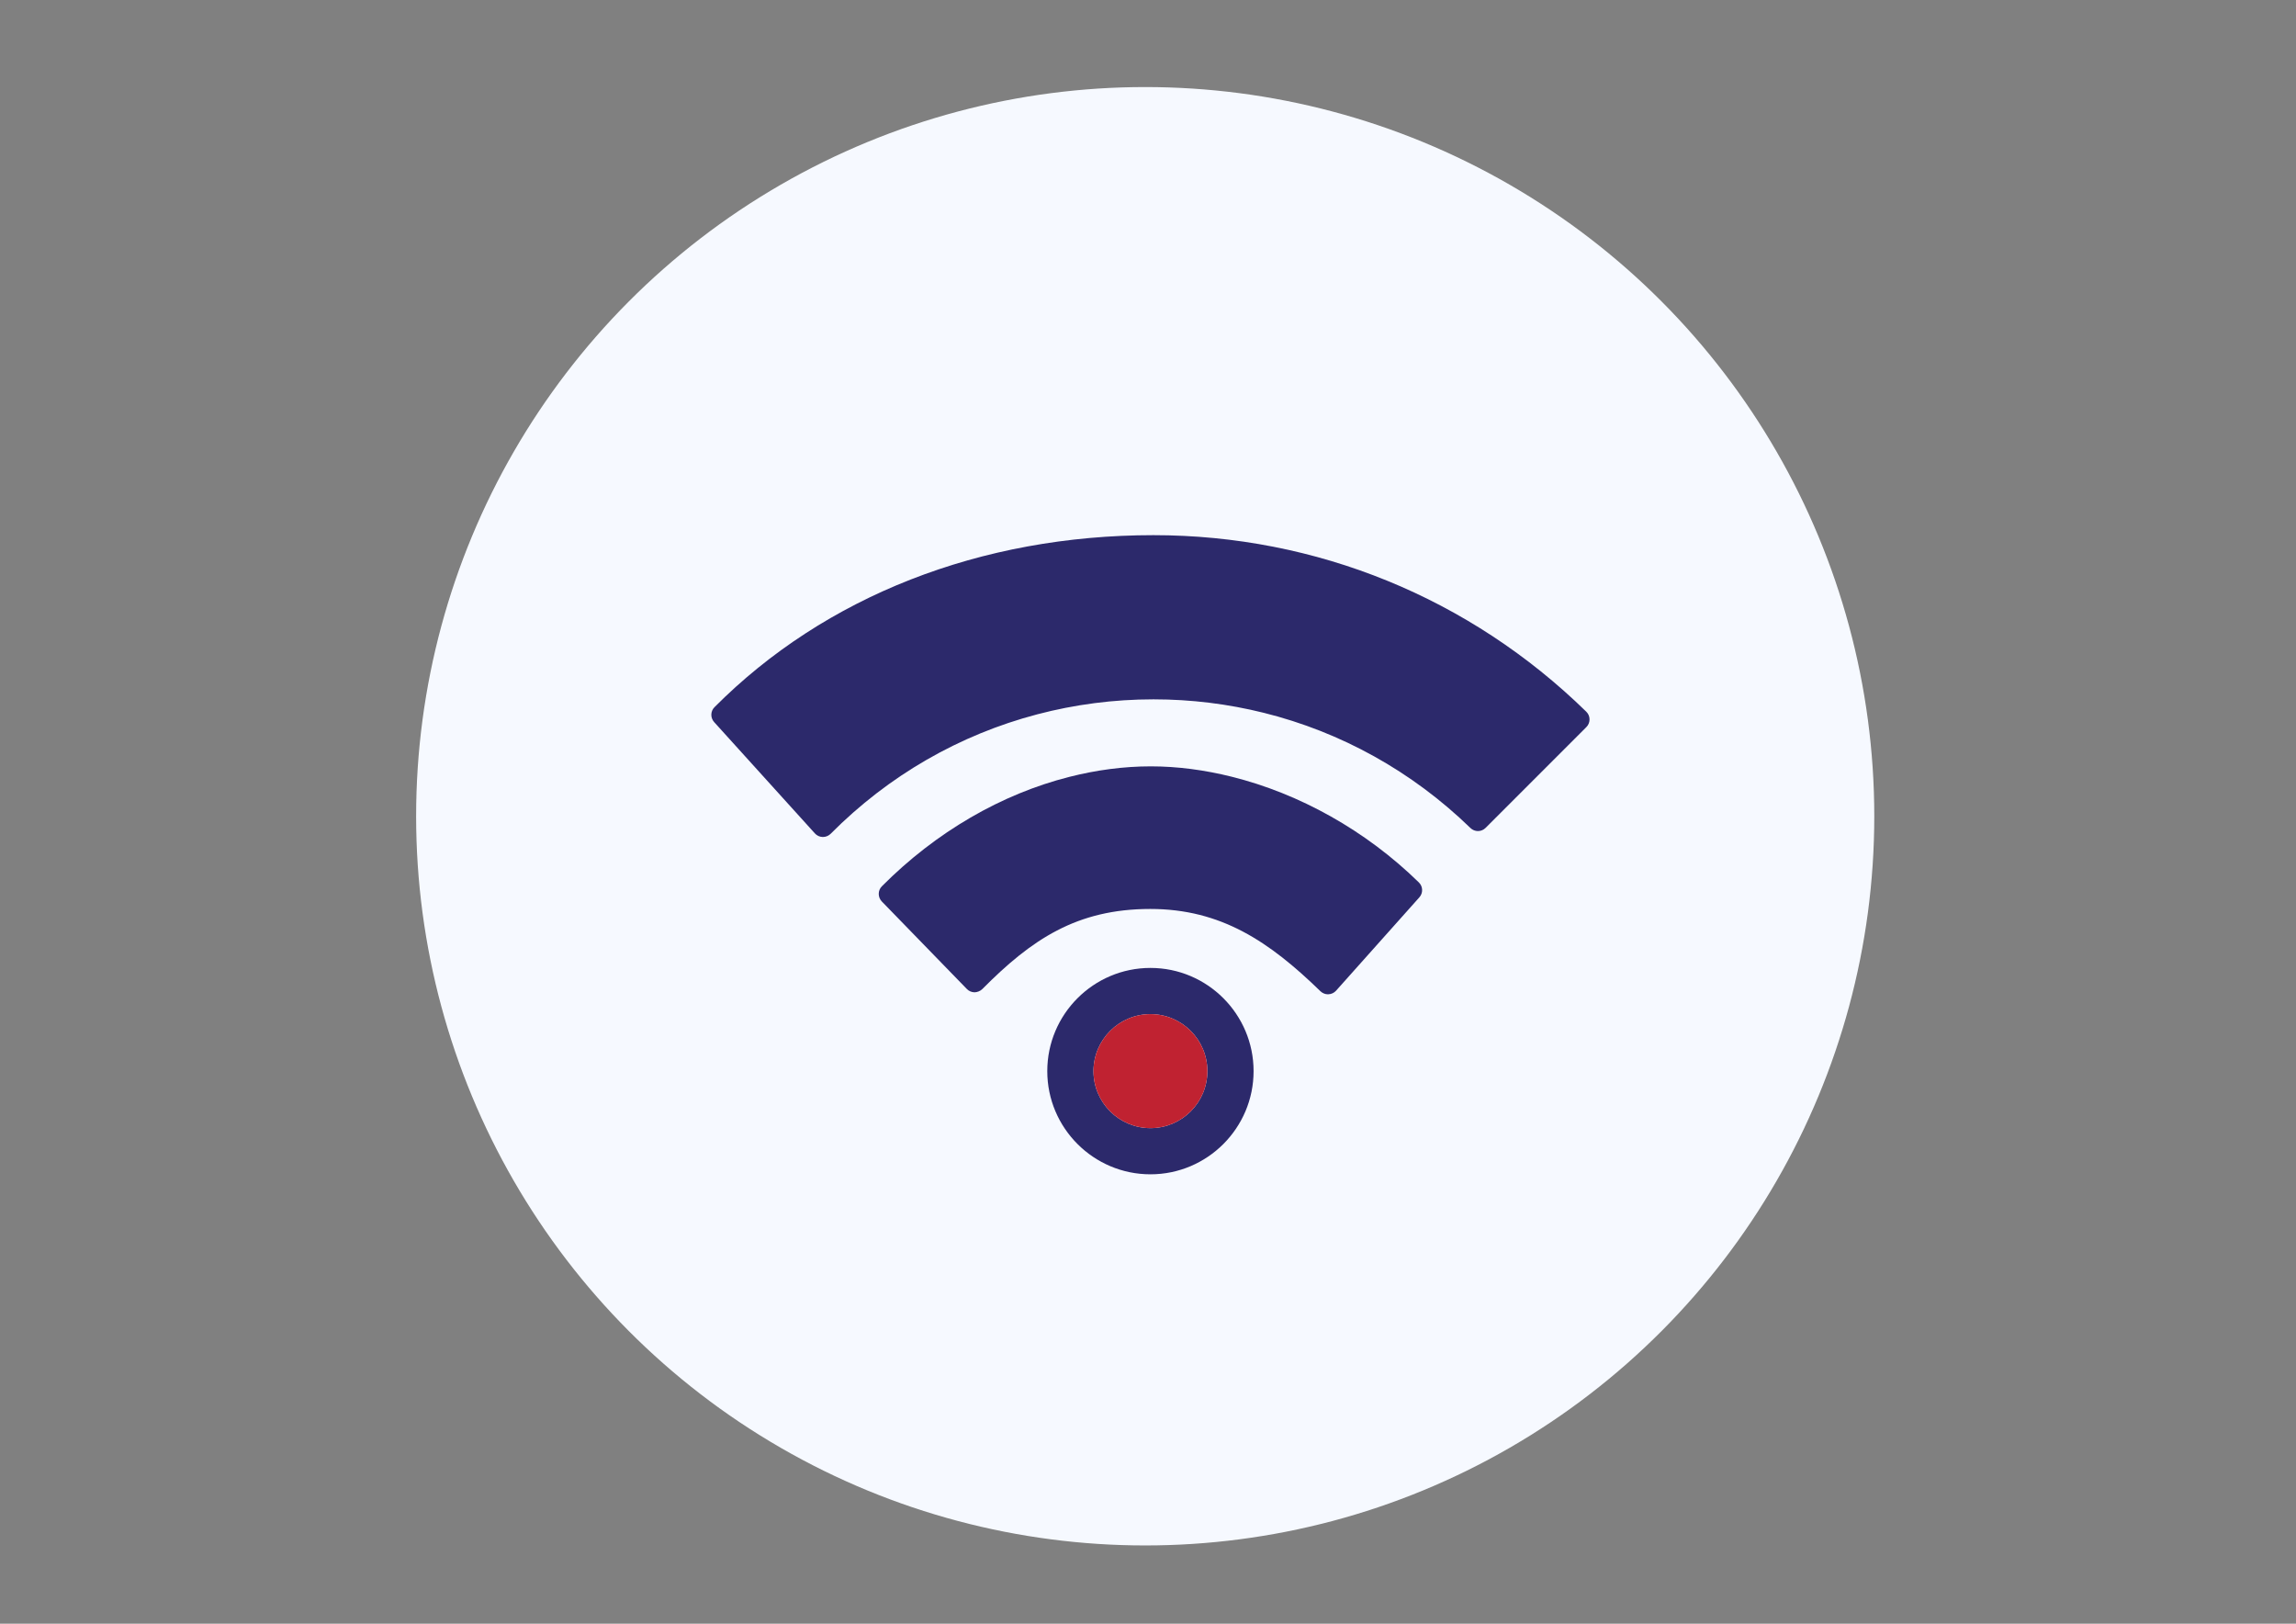 <?xml version="1.0" encoding="utf-8"?>
<!-- Generator: Adobe Illustrator 16.0.0, SVG Export Plug-In . SVG Version: 6.00 Build 0)  -->
<!DOCTYPE svg PUBLIC "-//W3C//DTD SVG 1.1//EN" "http://www.w3.org/Graphics/SVG/1.1/DTD/svg11.dtd">
<svg version="1.1" id="Capa_1" xmlns="http://www.w3.org/2000/svg" xmlns:xlink="http://www.w3.org/1999/xlink" x="0px" y="0px"
	 width="841.889px" height="595.281px" viewBox="0 0 841.889 595.281" enable-background="new 0 0 841.889 595.281"
	 xml:space="preserve">
<rect x="0" y="0" width="841.889" height="595.281" fill="#808080" stroke="none"/>
<circle fill="#F6F9FF" cx="419.92" cy="299.251" r="267.335"/>
<g>
	<path fill="#2C296B" d="M261.974,259.275c-1.484,1.491-1.528,3.881-0.118,5.444l36.957,40.832c0.731,0.81,1.77,1.278,2.852,1.3
		h0.087c1.052,0,2.053-0.417,2.814-1.154c21.281-21.435,47.333-36.343,75.763-43.813c13.746-3.61,28.042-5.496,42.635-5.496
		c13.798,0,27.37,1.688,40.465,4.947c28.269,7.039,54.329,21.435,75.741,42.219c1.558,1.513,4.027,1.499,5.548-0.029l36.972-36.972
		c0.752-0.738,1.162-1.761,1.155-2.828c0-1.045-0.424-2.061-1.185-2.799c-42.702-41.751-99.055-64.728-158.696-64.728
		C359.611,196.198,302.44,218.597,261.974,259.275z"/>
	<path fill="#2C296B" d="M421.971,280.958c-9.939,0-19.973,1.344-29.883,3.858c-24.826,6.292-48.855,20.134-68.732,40.114
		c-1.513,1.521-1.52,3.99-0.03,5.548l31.206,32.112c0.738,0.76,1.753,1.19,2.813,1.205c0.943-0.021,2.076-0.424,2.836-1.177
		c18-18.139,34.596-29.379,61.608-29.379c26.001,0,43.738,12.051,62.396,30.177c0.76,0.716,1.739,1.116,2.763,1.116l0.139-0.014
		c1.074-0.029,2.105-0.513,2.813-1.309l30.557-34.238c1.41-1.586,1.33-3.976-0.19-5.453c-19.469-19.059-43.805-32.578-68.646-38.761
		C441.719,282.288,431.741,280.958,421.971,280.958z"/>
	<path fill="#2C296B" d="M384.012,392.692c0,20.858,16.97,37.828,37.828,37.828c20.857,0,37.819-16.97,37.819-37.828
		c0-20.864-16.962-37.834-37.819-37.834C400.982,354.858,384.012,371.828,384.012,392.692z M442.719,392.692
		c0,11.524-9.361,20.895-20.879,20.895c-11.518,0-20.887-9.37-20.887-20.895s9.369-20.895,20.887-20.895
		C433.358,371.798,442.719,381.168,442.719,392.692z"/>
	<path fill="#C02231" d="M400.953,392.692c0,11.524,9.369,20.895,20.887,20.895c11.518,0,20.879-9.37,20.879-20.895
		s-9.361-20.895-20.879-20.895C410.322,371.798,400.953,381.168,400.953,392.692z"/>
</g>
</svg>
